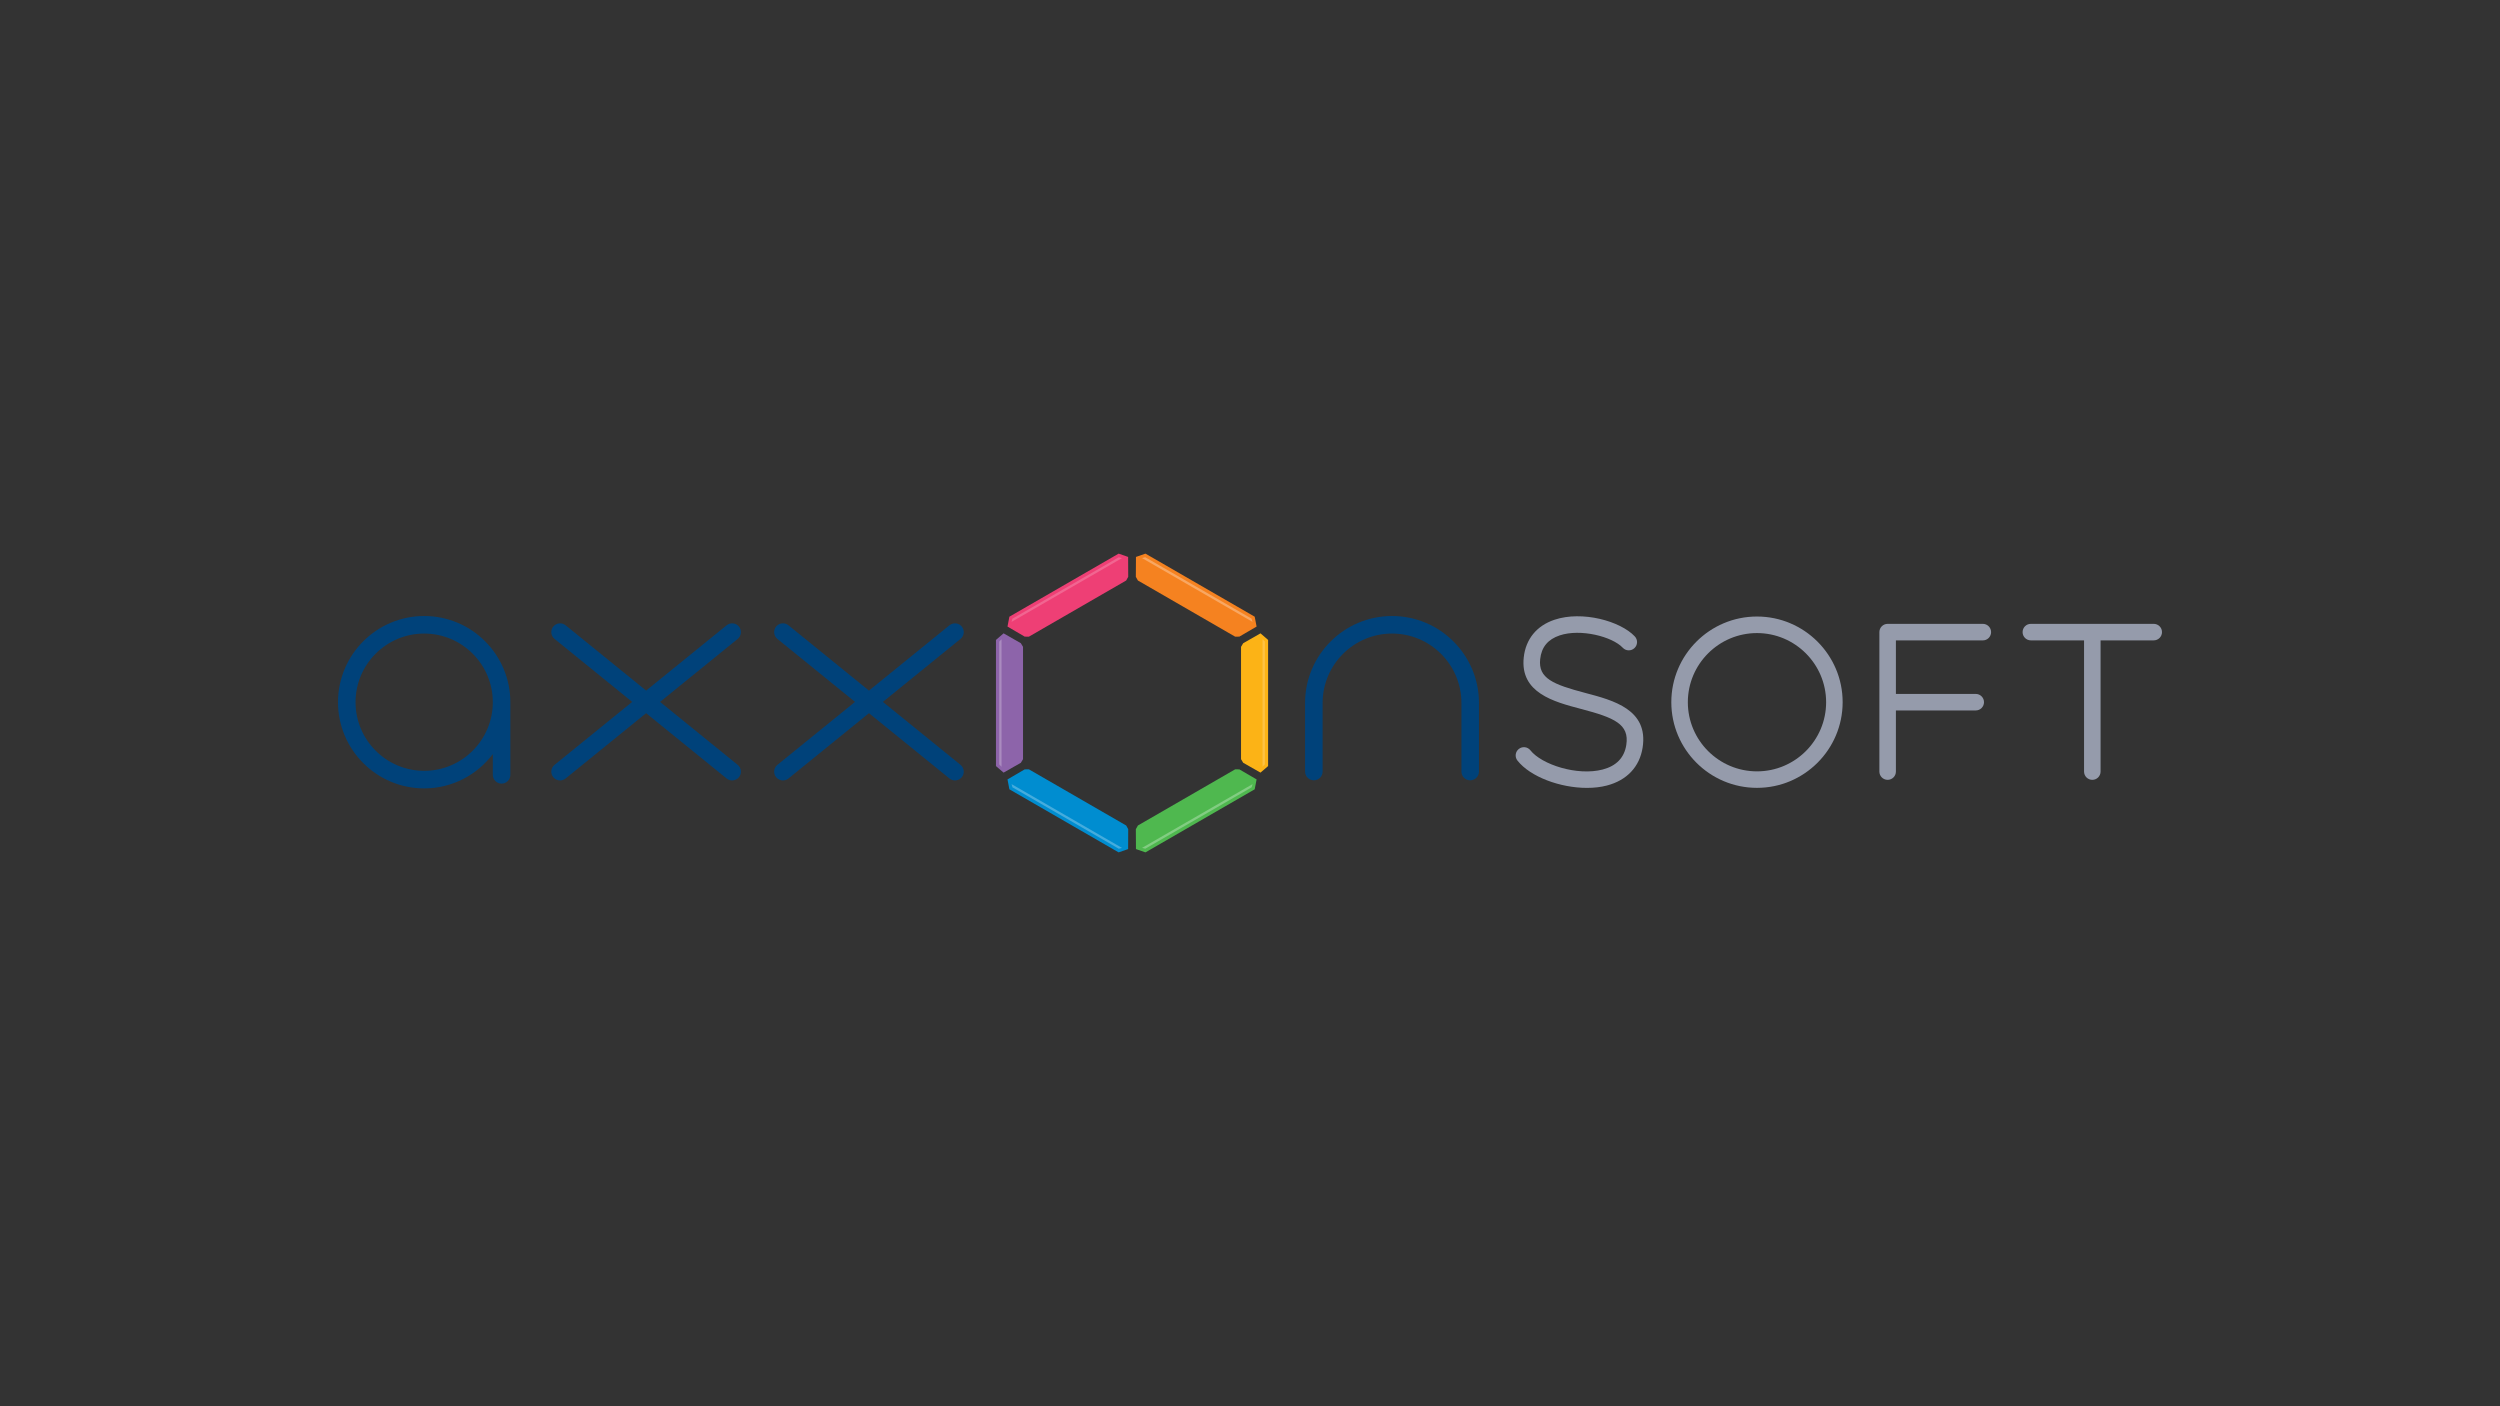 <?xml version="1.0" encoding="UTF-8"?><svg id="LOGOS" xmlns="http://www.w3.org/2000/svg" viewBox="0 0 1250 703"><rect x="0" y="0" width="1250" height="703" fill="#333333" stroke="none"/><defs><style>.cls-1{opacity:.25;}.cls-1,.cls-2,.cls-3,.cls-4,.cls-5,.cls-6,.cls-7,.cls-8,.cls-9,.cls-10,.cls-11,.cls-12,.cls-13{stroke-width:0px;}.cls-1,.cls-3,.cls-5,.cls-7,.cls-13{fill:#fff;isolation:isolate;}.cls-2{fill:#00427a;}.cls-3{opacity:.2;}.cls-4{fill:#959bab;}.cls-5{opacity:.29;}.cls-6{fill:#4fb84f;}.cls-7{opacity:.27;}.cls-8{fill:#8d64aa;}.cls-9{fill:#f58220;}.cls-10{fill:#008dd0;}.cls-11{fill:#fcb316;}.cls-12{fill:#ee3f75;}.cls-13{opacity:.3;}</style></defs><polygon class="cls-11" points="620.517 323.415 620.517 379.585 621.598 381.387 630.249 386.313 634.049 383.039 634.049 319.961 630.249 316.672 621.598 321.613 620.517 323.415"/><polygon class="cls-9" points="568.958 290.254 617.588 318.339 619.691 318.309 628.297 313.278 627.35 308.352 572.728 276.813 567.982 278.465 567.922 288.422 568.958 290.254"/><polygon class="cls-12" points="514.441 318.339 563.086 290.254 564.107 288.422 564.062 278.465 559.316 276.813 504.694 308.352 503.748 313.278 512.338 318.309 514.441 318.339"/><polygon class="cls-8" points="511.512 379.585 511.512 323.415 510.431 321.613 501.795 316.672 497.981 319.961 497.981 383.039 501.795 386.313 510.431 381.387 511.512 379.585"/><polygon class="cls-10" points="563.086 412.746 514.441 384.661 512.338 384.691 503.748 389.707 504.694 394.648 559.316 426.187 564.062 424.535 564.107 414.578 563.086 412.746"/><polygon class="cls-6" points="617.588 384.661 568.958 412.746 567.922 414.578 567.982 424.535 572.728 426.187 627.35 394.648 628.297 389.707 619.691 384.691 617.588 384.661"/><polygon class="cls-3" points="631.27 319.586 631.27 383.369 632.442 382.183 632.442 320.787 631.27 319.586"/><polygon class="cls-13" points="571.001 279.036 626.254 310.935 625.788 309.313 572.623 278.615 571.001 279.036"/><polygon class="cls-3" points="505.76 310.95 560.999 279.051 559.376 278.645 506.211 309.343 505.76 310.95"/><polygon class="cls-1" points="500.774 383.414 500.774 319.616 499.603 320.817 499.603 382.213 500.774 383.414"/><polygon class="cls-7" points="561.029 423.964 505.79 392.065 506.241 393.672 559.407 424.37 561.029 423.964"/><polygon class="cls-5" points="626.284 392.05 571.031 423.934 572.653 424.355 625.833 393.657 626.284 392.05"/><path class="cls-2" d="M212.088,308.006c-23.759,0-43.088,19.329-43.088,43.088s19.329,43.103,43.088,43.103c14.012,0,26.433-6.743,34.317-17.136v10.363c0,2.418,1.967,4.385,4.385,4.385s4.385-1.967,4.385-4.385v-35.924c0-.03-.015-.045-.015-.075,0-.105.015-.21.015-.315.015-23.774-19.314-43.103-43.088-43.103ZM212.088,385.412c-18.923,0-34.317-15.394-34.317-34.317s15.394-34.317,34.317-34.317,34.317,15.394,34.317,34.317c-0,18.923-15.394,34.317-34.317,34.317Z"/><path class="cls-2" d="M369.482,313.293c-1.532-1.877-4.28-2.163-6.173-.646l-40.25,32.65-40.25-32.65c-1.877-1.532-4.641-1.232-6.173.646s-1.247,4.641.646,6.173l38.808,31.479-38.808,31.479c-1.877,1.532-2.178,4.295-.646,6.173.871,1.066,2.133,1.622,3.409,1.622.976,0,1.952-.315,2.763-.976l40.25-32.65,40.25,32.65c.811.661,1.787.976,2.763.976,1.277,0,2.538-.556,3.409-1.622,1.532-1.877,1.247-4.641-.646-6.173l-38.808-31.479,38.808-31.479c1.877-1.532,2.178-4.295.646-6.173Z"/><path class="cls-2" d="M480.905,313.293c-1.532-1.877-4.28-2.163-6.173-.646l-40.25,32.65-40.25-32.65c-1.892-1.532-4.641-1.232-6.173.646s-1.232,4.641.646,6.173l38.808,31.479-38.808,31.479c-1.877,1.532-2.178,4.295-.646,6.173.871,1.066,2.133,1.622,3.409,1.622.976,0,1.952-.315,2.763-.976l40.25-32.65,40.25,32.65c.811.661,1.787.976,2.763.976,1.277,0,2.538-.556,3.409-1.622,1.532-1.877,1.232-4.641-.646-6.173l-38.808-31.479,38.808-31.479c1.877-1.532,2.178-4.295.646-6.173Z"/><path class="cls-2" d="M696.03,308.006c-23.985,0-43.494,19.509-43.494,43.479v34.287c0,2.418,1.967,4.385,4.385,4.385s4.385-1.967,4.385-4.385v-34.287c0-19.134,15.574-34.708,34.708-34.708s34.708,15.574,34.708,34.708v34.287c0,2.418,1.967,4.385,4.385,4.385s4.385-1.967,4.385-4.385v-34.287c.015-23.97-19.494-43.479-43.464-43.479Z"/><path class="cls-4" d="M878.49,308.262c-23.624,0-42.833,19.209-42.833,42.833s19.209,42.833,42.833,42.833,42.833-19.209,42.833-42.833c0-23.609-19.209-42.833-42.833-42.833ZM878.49,385.682c-19.059,0-34.573-15.514-34.573-34.573s15.514-34.573,34.573-34.573,34.573,15.514,34.573,34.573-15.499,34.573-34.573,34.573Z"/><path class="cls-4" d="M792.659,346.469c-16.13-4.25-23.609-7.299-22.573-16.881.646-6.022,3.845-9.912,9.777-11.895,10.363-3.469,26.252.571,31.509,6.173,1.562,1.667,4.175,1.757,5.842.195s1.757-4.175.195-5.842c-7.179-7.674-26.282-12.991-40.16-8.35-8.921,2.989-14.388,9.672-15.379,18.848-1.907,17.707,15.049,22.167,28.685,25.757,16.595,4.37,24.225,7.569,22.588,18.007-.991,6.353-4.956,10.468-11.79,12.27-12.751,3.334-30.533-2.478-36.15-9.597-1.412-1.787-4.01-2.103-5.797-.676-1.787,1.412-2.103,4.01-.691,5.797,6.443,8.17,21.416,13.667,34.753,13.667,3.499,0,6.894-.375,9.987-1.186,10.017-2.628,16.355-9.372,17.857-18.983,2.959-18.983-14.568-23.594-28.655-27.304Z"/><path class="cls-4" d="M1076.87,311.926h-61.441c-2.283,0-4.13,1.847-4.13,4.13s1.847,4.13,4.13,4.13h26.598v65.601c0,2.283,1.847,4.13,4.13,4.13s4.13-1.847,4.13-4.13v-65.601h26.583c2.283,0,4.13-1.847,4.13-4.13-0-2.283-1.847-4.13-4.13-4.13Z"/><path class="cls-4" d="M991.414,311.926h-47.594c-2.283,0-4.13,1.847-4.13,4.13,0,.03.015.045.015.075s-.015.06-.015.09v69.566c0,2.283,1.847,4.13,4.13,4.13s4.13-1.847,4.13-4.13v-30.563h39.919c2.283,0,4.13-1.847,4.13-4.13s-1.847-4.13-4.13-4.13h-39.919v-26.763h43.464c2.283,0,4.13-1.847,4.13-4.13,0-2.298-1.862-4.145-4.13-4.145Z"/></svg>